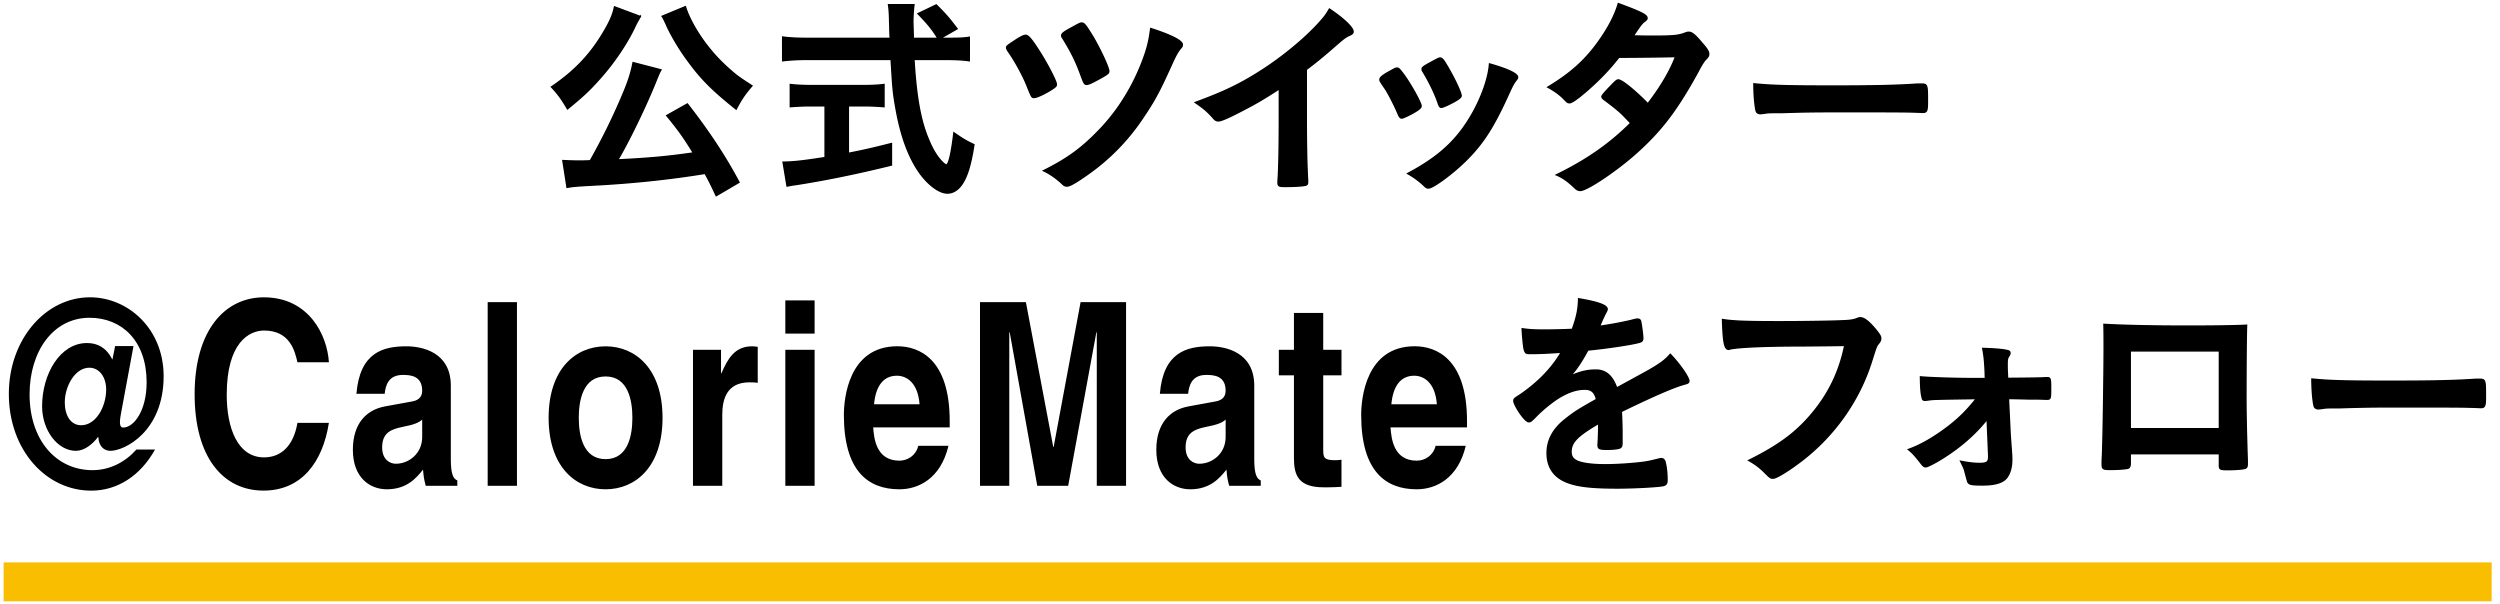 <svg xmlns="http://www.w3.org/2000/svg" width="240" height="58" viewBox="0 0 240 58"><path stroke="#000" stroke-width=".142" stroke-miterlimit="10" d="M61.472 1.587c-.083.103-.083.103-.167.293-.021.021-.063.105-.127.211-.104.189-.104.189-.252.504-.755 1.595-2.015 3.463-3.359 4.953-.965 1.092-1.617 1.702-3.087 2.898-.524-.902-.902-1.428-1.532-2.1 2.226-1.511 3.716-3.087 4.976-5.207.63-1.049.945-1.785 1.071-2.477l2.477.925zm7.285 17.195c-.525-1.135-.734-1.532-1.07-2.143-3.463.566-7.139.946-10.896 1.135-1.49.084-1.742.104-2.352.209l-.398-2.563c.398.021.924.043 1.469.043.462 0 .568 0 1.155-.021a60.237 60.237 0 002.96-5.963c.672-1.553.945-2.371 1.155-3.465l2.666.694c-.146.251-.188.356-.398.86-.945 2.416-2.75 6.131-3.758 7.789 2.897-.146 4.702-.293 7.285-.672-.945-1.532-1.407-2.183-2.562-3.59l1.973-1.111c1.995 2.56 3.59 4.953 4.955 7.517l-2.184 1.281zM65.797.642c.294 1.049 1.218 2.688 2.247 3.946.629.799 1.323 1.511 2.226 2.289.503.44.755.608 1.911 1.364-.673.777-1.008 1.261-1.512 2.227-2.289-1.828-3.359-2.898-4.64-4.662a20.97 20.97 0 01-1.869-3.043c-.063-.127-.063-.127-.21-.463-.042-.084-.105-.23-.189-.398-.105-.211-.105-.211-.189-.336l2.225-.924zM91.096 3.686c.944 0 1.47-.02 1.952-.104v2.246c-.546-.085-1.343-.128-2.351-.128h-2.961c.21 3.593.631 5.943 1.428 7.769.378.923.798 1.575 1.218 2.017.21.23.399.355.462.355.231 0 .483-.986.735-3.085.839.588 1.196.797 1.911 1.132-.295 1.934-.651 3.066-1.155 3.803-.378.545-.86.84-1.385.84-.757 0-1.807-.756-2.667-1.953-1.029-1.449-1.785-3.485-2.247-6.068-.294-1.617-.315-1.994-.483-4.809h-8.062c-.903 0-1.617.043-2.351.127V3.56c.63.084 1.364.126 2.351.126h7.978c-.021-.272-.021-.272-.042-.944 0-.041 0-.314-.021-.713 0-.506-.042-1.219-.105-1.576h2.435a14.14 14.14 0 00-.105 1.68c0 .105.021.609.042 1.554h2.373c-.546-.901-1.028-1.47-1.91-2.372l1.742-.84c.861.862 1.134 1.154 1.995 2.289l-1.617.923h.84zM77.89 10.153c-.756 0-1.49.041-2.016.084V8.116c.483.063 1.196.104 2.058.104h4.893c.86 0 1.553-.041 2.036-.104v2.121a26.1 26.1 0 00-2.016-.084h-1.406v4.574c1.49-.293 2.246-.461 4.136-.943v2.057c-3.401.84-6.529 1.471-9.28 1.891-.21.021-.399.063-.735.127l-.378-2.289c.84 0 1.764-.084 4.031-.441v-4.975H77.89zM99.662 4.756c.797 1.218 1.743 3.024 1.743 3.339 0 .146-.042.209-.294.377-.588.42-1.554.883-1.826.883-.231 0-.231 0-.693-1.154-.378-.945-1.176-2.416-1.826-3.317-.084-.127-.126-.23-.126-.314 0-.127.063-.189.65-.568.609-.419.986-.608 1.176-.608.23-.002.545.354 1.196 1.362zm13.835-.483c0 .168-.021.211-.252.463-.188.252-.398.607-.692 1.259-1.302 2.877-1.701 3.611-2.876 5.354a20.417 20.417 0 01-5.228 5.354c-1.092.777-1.742 1.156-2.016 1.156-.167 0-.272-.043-.419-.189-.546-.525-1.197-.988-1.827-1.281 2.352-1.176 3.716-2.184 5.438-3.989 1.89-1.974 3.443-4.577 4.367-7.391.252-.797.356-1.322.482-2.267 1.953.63 3.023 1.174 3.023 1.531zm-7.873 3.234c-.84.461-1.134.588-1.301.588-.21 0-.252-.084-.546-.883-.483-1.322-.882-2.14-1.743-3.546-.084-.106-.105-.169-.105-.253 0-.189.189-.336 1.049-.797.609-.336.735-.4.861-.4.231 0 .357.148 1.07 1.303.693 1.175 1.533 2.959 1.533 3.317.001.188-.104.272-.818.671zM125.401 11.286c0 2.645.042 4.598.126 6.025v.147c0 .231-.063.315-.272.335-.273.064-1.155.105-1.848.105-.651 0-.713-.041-.713-.397v-.106c.084-1.07.126-3.465.126-6.109V8.515c-1.428.924-2.121 1.344-3.339 1.975-1.511.797-2.246 1.111-2.52 1.111-.168 0-.294-.063-.44-.23-.609-.693-.945-.965-1.764-1.533 2.688-.986 4.22-1.721 6.088-2.898 2.311-1.446 4.725-3.463 6.089-5.078.294-.338.42-.524.692-.988 1.323.883 2.268 1.764 2.268 2.164 0 .125-.084.23-.336.336-.377.168-.524.271-1.511 1.132a40.463 40.463 0 01-2.646 2.164v4.616zM134.24 10.972c-.315-.777-.986-2.08-1.281-2.5-.461-.672-.482-.713-.482-.84 0-.168.23-.377.798-.693.672-.377.714-.398.84-.398.147 0 .231.085.566.525.673.883 1.742 2.793 1.742 3.107 0 .148-.146.295-.566.547-.482.293-1.154.609-1.28.609-.148 0-.211-.084-.337-.357zm11.443-3.571c0 .105-.042.168-.126.273-.211.273-.336.482-.609 1.07-1.511 3.358-2.498 4.934-4.178 6.613-1.26 1.26-3.191 2.688-3.632 2.688-.147 0-.231-.041-.357-.168a7.944 7.944 0 00-1.637-1.217c3.17-1.68 4.933-3.38 6.402-6.109.819-1.555 1.366-3.191 1.45-4.41 1.741.484 2.687.946 2.687 1.26zm-7.579 2.604c-.273-.861-.861-2.1-1.513-3.169a.32.32 0 01-.063-.211c0-.147.146-.253.798-.61.777-.419.819-.438.924-.438.147 0 .273.103.525.522.671 1.072 1.49 2.752 1.49 3.088 0 .125-.104.231-.44.441-.483.293-1.281.672-1.449.672-.126 0-.188-.084-.272-.295zM151.813 9.144c-.63.506-.966.715-1.134.715s-.189 0-.588-.42c-.378-.379-.903-.756-1.491-1.07 2.247-1.365 3.59-2.584 4.893-4.409.881-1.239 1.532-2.456 1.868-3.612 2.225.821 2.75 1.092 2.75 1.387 0 .105-.063.189-.273.336-.211.146-.483.525-1.05 1.387h.378c.735.02 1.26.02 1.386.02 2.036 0 2.562-.041 3.212-.293.168-.063.231-.084.357-.084.293 0 .587.23 1.239 1.007.525.588.672.84.672 1.07 0 .189-.063.295-.294.524-.168.168-.42.566-.735 1.177-1.973 3.591-3.443 5.564-5.815 7.704-1.868 1.701-4.829 3.697-5.479 3.697-.189 0-.356-.084-.524-.252-.63-.608-1.155-.988-1.764-1.24 2.897-1.406 5.144-2.982 7.138-4.976-.146-.146-.146-.146-.608-.63-.441-.461-.924-.859-1.995-1.658-.126-.104-.168-.168-.168-.252 0-.104.273-.42 1.008-1.176.357-.357.441-.42.567-.42.336 0 1.574 1.008 2.834 2.289 1.259-1.639 2.162-3.193 2.667-4.536-2.394.043-2.394.043-5.459.064-.967 1.259-2.185 2.496-3.592 3.651zM175.958 8.263c3.841 0 6.046-.043 8.167-.189h.273c.63 0 .63.021.63 1.701 0 .861-.063 1.008-.42 1.008h-.084c-1.386-.063-2.162-.063-8.23-.063-2.225 0-3.338.021-5.27.084h-.608c-.673 0-.777.021-1.176.084-.105 0-.189.021-.231.021-.23 0-.378-.105-.42-.295-.126-.525-.209-1.596-.209-2.563 1.699.169 3.189.212 7.578.212z"/><path d="M11.052 33.224h1.763l-1.162 6.268c-.101.568-.321 1.553.159 1.553 1.063 0 2.265-1.65 2.265-4.339 0-3.995-2.385-6.2-5.479-6.2-3.468 0-5.758 3.182-5.758 7.359 0 4.383 2.552 7.271 6.04 7.271 1.671 0 3.152-.783 4.214-1.979h1.789c-1.407 2.52-3.611 3.945-6.124 3.945-4.355 0-7.91-3.92-7.91-9.287 0-5.252 3.536-9.274 7.789-9.274 3.635 0 7.071 2.995 7.071 7.574 0 5.3-3.736 7.165-5.118 7.165-.581 0-1.105-.418-1.146-1.301l-.04-.025c-.524.714-1.331 1.326-2.117 1.326-1.755 0-3.246-1.963-3.246-4.278 0-3.084 1.714-6.071 4.314-6.071 1.009 0 1.855.441 2.436 1.59l.26-1.297zM8.578 35.3c-1.391 0-2.359 1.8-2.359 3.328 0 1.283.584 2.195 1.573 2.195 1.432 0 2.4-1.801 2.4-3.427 0-1.208-.666-2.096-1.614-2.096zM28.553 34.776c-.241-1.057-.705-3.045-3.202-3.045-1.451 0-3.585 1.178-3.585 6.162 0 3.168 1.027 6.015 3.585 6.015 1.672 0 2.84-1.153 3.202-3.313h3.021c-.604 3.829-2.658 6.502-6.284 6.502-3.848 0-6.606-3.163-6.606-9.252 0-6.162 2.92-9.302 6.646-9.302 4.331 0 6.083 3.63 6.244 6.233h-3.021zM43.278 44.086c0 1.545.282 1.888.625 2.034v.518h-3.032c-.16-.615-.2-.813-.26-1.554-.647.808-1.558 1.888-3.48 1.888-1.608 0-3.256-1.104-3.256-3.793 0-2.551 1.325-3.852 3.114-4.17l2.55-.466c.445-.073.991-.293.991-1.029 0-1.447-1.133-1.521-1.861-1.521-1.416 0-1.659 1.055-1.74 1.813h-2.712c.321-3.996 2.591-4.561 4.797-4.561 1.517 0 4.265.564 4.265 3.778v7.063zM40.53 40.28c-.283.27-.748.49-1.922.711-1.053.221-1.922.539-1.922 1.961 0 1.198.769 1.567 1.315 1.567 1.254 0 2.529-.979 2.529-2.567V40.28zM49.628 46.636h-2.811V29.004h2.811v17.632zM58.136 46.972c-2.875 0-5.468-2.159-5.468-6.863 0-4.703 2.594-6.863 5.468-6.863s5.468 2.16 5.468 6.863c0 4.704-2.593 6.863-5.468 6.863zm0-10.833c-2.171 0-2.573 2.304-2.573 3.97s.401 3.968 2.573 3.968c2.171 0 2.573-2.302 2.573-3.968s-.402-3.97-2.573-3.97zM66.528 33.581h2.69v2.247h.04c.584-1.315 1.229-2.583 2.94-2.583.182 0 .363.023.544.049v3.462c-.241-.051-.544-.051-.805-.051-2.196 0-2.599 1.672-2.599 3.122v6.809h-2.812V33.581zM78.203 32.024h-2.811v-3.188h2.811v3.188zm0 1.557v13.055h-2.811V33.581h2.811zM91.051 42.8c-.743 3.141-2.875 4.172-4.707 4.172-3.02 0-5.332-1.767-5.332-7.138 0-1.565.442-6.593 5.13-6.593 2.114 0 5.029 1.23 5.029 7.18v.609h-7.345c.08.984.242 3.194 2.517 3.194.785 0 1.59-.492 1.812-1.425h2.896zm-2.774-3.992c-.161-2.103-1.269-2.739-2.175-2.739-1.329 0-2.034 1.027-2.195 2.739h4.37zM108.102 46.638h-2.811V31.899h-.04l-2.706 14.738h-2.968l-2.645-14.738h-.041v14.738H94.08V29.004h4.406l2.625 13.901h.04l2.585-13.901h4.366v17.634zM120.408 44.086c0 1.545.282 1.888.625 2.034v.518h-3.031c-.161-.615-.201-.813-.261-1.554-.647.808-1.558 1.888-3.479 1.888-1.61 0-3.256-1.104-3.256-3.793 0-2.551 1.325-3.852 3.114-4.17l2.549-.466c.445-.073.992-.293.992-1.029 0-1.447-1.134-1.521-1.862-1.521-1.416 0-1.659 1.055-1.74 1.813h-2.712c.321-3.996 2.591-4.561 4.797-4.561 1.518 0 4.265.564 4.265 3.778v7.063zm-2.747-3.806c-.284.27-.749.49-1.922.711-1.052.221-1.922.539-1.922 1.961 0 1.198.77 1.567 1.315 1.567 1.254 0 2.529-.979 2.529-2.567V40.28zM127.03 33.581h1.753v2.452h-1.753v7.095c0 .761.021 1.054 1.168 1.054.182 0 .382-.023.584-.049v2.601c-.443.025-.887.049-1.33.049h-.363c-2.43 0-2.871-1.128-2.871-2.821v-7.928h-1.45v-2.452h1.45v-3.538h2.811v3.537zM140.713 42.8c-.743 3.141-2.875 4.172-4.707 4.172-3.02 0-5.332-1.767-5.332-7.138 0-1.565.442-6.593 5.13-6.593 2.114 0 5.029 1.23 5.029 7.18v.609h-7.345c.081.984.242 3.194 2.517 3.194.785 0 1.59-.492 1.812-1.425h2.896zm-2.774-3.992c-.161-2.103-1.269-2.739-2.175-2.739-1.329 0-2.033 1.027-2.194 2.739h4.369z"/><path stroke="#000" stroke-width=".142" stroke-miterlimit="10" d="M153.482 40.634c-2.079 1.217-2.666 1.826-2.666 2.75 0 .378.147.63.462.819.462.271 1.49.42 2.813.42 1.134 0 2.708-.105 3.779-.252.44-.064.692-.127 1.532-.336h.105c.147 0 .252.104.315.252.126.439.21 1.07.21 1.825 0 .314-.105.441-.378.504-.504.105-2.835.23-4.366.23-2.563 0-3.927-.168-4.934-.588-1.219-.504-1.827-1.448-1.827-2.77 0-1.219.566-2.289 1.701-3.191.903-.714 1.113-.861 3.044-1.953-.169-.692-.483-.987-1.134-.987-.861 0-1.763.335-2.75.987a14.201 14.201 0 00-1.763 1.449c-.63.65-.693.691-.861.691-.21 0-.651-.482-1.092-1.217-.21-.357-.336-.631-.336-.777 0-.189.042-.23.546-.545 1.721-1.155 3.149-2.623 4.01-4.137-1.491.106-2.268.127-3.086.127-.315 0-.378-.062-.483-.42-.063-.273-.168-1.387-.188-1.953.714.105 1.134.125 2.142.125.818 0 1.722-.02 2.666-.062.441-1.198.587-1.954.608-2.939 1.869.314 2.73.629 2.73.985 0 .084-.021.127-.084.252-.147.273-.315.609-.588 1.26-.042.084-.042.084-.063.149a36.097 36.097 0 002.98-.548c.463-.125.567-.146.673-.146.168 0 .251.063.293.189.084.377.21 1.344.21 1.637 0 .232-.084.336-.357.4-.672.188-2.981.545-4.912.734-.63 1.154-1.071 1.826-1.722 2.54.944-.441 1.658-.608 2.498-.608.945 0 1.575.546 1.995 1.722 2.078-1.135 3.19-1.743 3.316-1.827.966-.566 1.365-.881 1.827-1.406.86.881 1.784 2.204 1.784 2.562 0 .125-.084.209-.357.271-1.028.273-2.938 1.093-6.13 2.646.021.378.063 1.343.063 2.015V42.52c0 .252-.042.379-.146.441-.105.105-.672.168-1.302.168-.714 0-.84-.063-.84-.398v-.084c.042-.609.063-1.406.063-1.91v-.103zM173.092 33.202c-3.758 0-6.403.125-7.075.314-.021.021-.042.021-.063.021-.399 0-.525-.693-.588-2.857 1.03.168 2.374.211 5.48.211 2.813 0 6.109-.063 6.634-.127.378-.041.505-.063.883-.209.104-.043.146-.043.23-.043.356 0 .798.336 1.47 1.135.398.504.482.629.482.861 0 .146-.063.273-.209.461-.211.252-.231.316-.693 1.785-1.176 3.695-3.506 7.012-6.655 9.448-1.26.965-2.456 1.7-2.771 1.7-.231 0-.273-.021-.756-.505a6.506 6.506 0 00-1.575-1.195c3.086-1.532 4.766-2.835 6.382-4.872 1.449-1.847 2.352-3.82 2.835-6.172-1.639.023-1.639.023-4.011.044zM190.77 40.233c-1.176 1.471-2.646 2.752-4.43 3.843-.608.379-1.322.734-1.448.734-.189 0-.273-.063-.63-.545-.505-.63-.672-.798-1.05-1.112 1.196-.42 2.52-1.197 3.863-2.227 1.049-.818 1.742-1.511 2.666-2.666-4.115.063-4.115.063-4.556.125-.189.021-.189.021-.315.043h-.084c-.126 0-.21-.063-.231-.168-.126-.441-.168-.923-.188-2.079.839.084 3.274.168 5.458.168h.776l-.021-.672c-.042-.985-.105-1.573-.231-2.224 1.259.041 1.953.104 2.373.209.168.043.23.105.23.23 0 .106-.021.149-.126.316-.126.188-.146.336-.146.797 0 .23 0 .525.021.755l.021.568c2.729-.021 3.128-.043 3.359-.043.209-.021.335-.021.461-.021.294 0 .314.105.314 1.029 0 .987-.021 1.028-.335 1.028h-.105c-.021 0-.63-.021-.692-.021-.608 0-1.154 0-1.574-.02-1.009-.021-1.009-.021-1.344-.021l.168 3.506c.021.252.021.317.126 1.723.021.294.021.44.021.671 0 .672-.146 1.197-.42 1.616-.356.525-1.093.777-2.394.777-1.049 0-1.238-.043-1.386-.273-.021-.063-.126-.42-.314-1.134-.021-.104-.105-.293-.379-.859.757.146 1.281.209 1.828.209.671 0 .86-.125.86-.65v-.105l-.146-3.507zM204.5 44.496c0 .23-.063.379-.188.441-.168.063-.924.125-1.722.125-.714 0-.776-.041-.776-.545 0-.105 0-.336.021-.672.063-1.112.168-7.873.168-10.54 0-.545 0-1.553-.021-2.162 1.825.106 4.702.168 7.831.168 2.561 0 4.576-.021 5.857-.084-.042.861-.063 4.158-.063 6.887 0 1.596.042 3.549.126 6.108v.295c0 .252-.042.377-.168.42-.125.084-.966.146-1.658.146-.798 0-.84-.021-.84-.461v-1.071H204.5v.945zm8.566-10.811H204.5v7.475h8.566v-7.475zM229.526 36.602c3.842 0 6.046-.041 8.167-.188h.273c.63 0 .63.02.63 1.7 0 .859-.063 1.008-.421 1.008h-.084c-1.386-.064-2.162-.064-8.229-.064a136.6 136.6 0 00-5.27.084h-.608c-.673 0-.777.021-1.176.084-.105 0-.189.021-.231.021-.231 0-.378-.105-.42-.293-.126-.525-.21-1.597-.21-2.562 1.7.169 3.192.21 7.579.21z"/><path fill="#FABE00" d="M.347 53.991H239.2v3.736H.347z"/></svg>